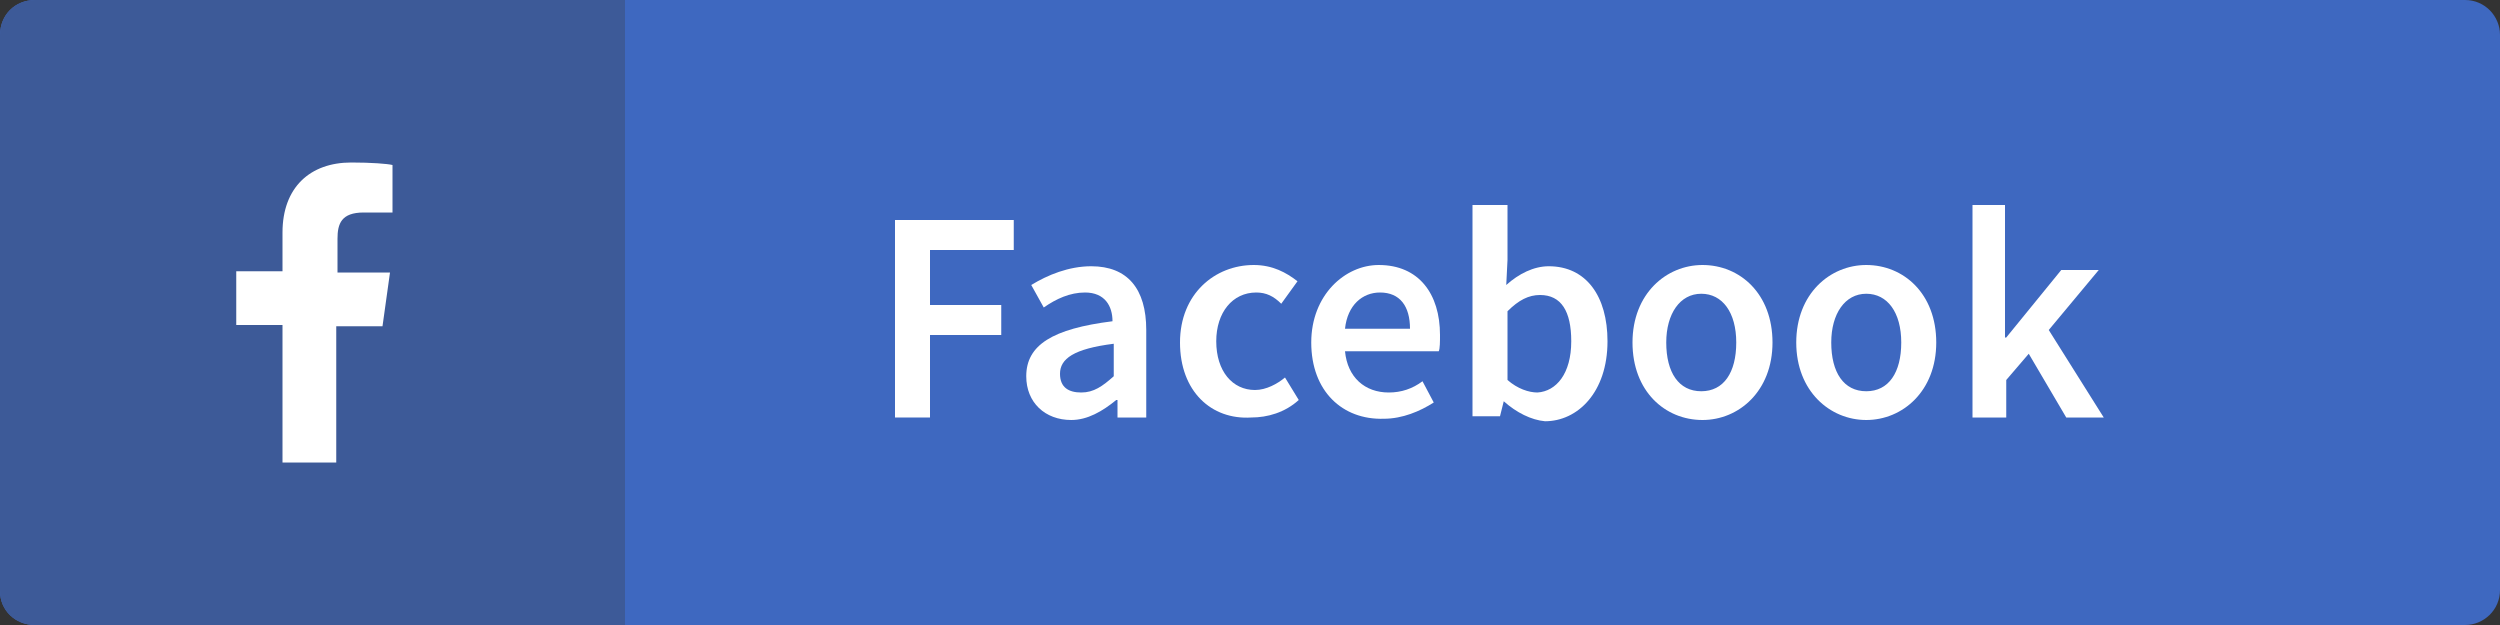 <?xml version="1.0" encoding="utf-8"?>
<!-- Generator: Adobe Illustrator 23.0.3, SVG Export Plug-In . SVG Version: 6.00 Build 0)  -->
<svg version="1.1" id="Layer_1" xmlns="http://www.w3.org/2000/svg" xmlns:xlink="http://www.w3.org/1999/xlink" x="0px" y="0px"
	 viewBox="0 0 200 50" style="enable-background:new 0 0 200 50;" xml:space="preserve">
<rect x="0" y="0" width="200" height="50" fill="#333333" stroke="none"/>
<style type="text/css">
	.st0{fill:#3E68C0;}
	.st1{fill:#3D5A98;}
	.st2{fill:#FFFFFF;}
	.st3{fill:#0084BF;}
	.st4{fill:#0073B0;}
	.st5{fill:#45ABFF;}
	.st6{fill:#3D99E5;}
</style>
<path id="Blue_2_" class="st0" d="M197.2,50c1.5,0,2.8-1.2,2.8-2.8V2.8c0-1.5-1.2-2.8-2.8-2.8H2.8C1.2,0,0,1.2,0,2.8v44.5
	C0,48.8,1.2,50,2.8,50H197.2z"/>
<path id="Blue_1_" class="st1" d="M50,50V0H2.8C1.2,0,0,1.2,0,2.8v44.5C0,48.8,1.2,50,2.8,50H50z"/>
<path id="f" class="st2" d="M26.9,37V26.1h3.7l0.6-4.3h-4.2v-2.7c0-1.2,0.3-2.1,2.1-2.1l2.3,0v-3.8c-0.4-0.1-1.7-0.2-3.3-0.2
	c-3.3,0-5.5,2-5.5,5.6v3.1h-3.7v4.3h3.7V37H26.9z"/>
<g>
	<path class="st2" d="M71.6,17.6h9.5V20h-6.7v4.4h5.7v2.4h-5.7v6.6h-2.8V17.6z"/>
	<path class="st2" d="M82.1,30.1c0-2.5,2.1-3.8,6.9-4.4c0-1.2-0.6-2.3-2.2-2.3c-1.2,0-2.3,0.5-3.3,1.2l-1-1.8c1.3-0.8,3-1.5,4.8-1.5
		c2.9,0,4.4,1.8,4.4,5.1v7h-2.3L89.4,32h-0.1c-1.1,0.9-2.3,1.6-3.6,1.6C83.6,33.6,82.1,32.2,82.1,30.1z M89.1,30.1v-2.6
		c-3.2,0.4-4.3,1.2-4.3,2.4c0,1.1,0.7,1.5,1.7,1.5C87.5,31.4,88.2,30.9,89.1,30.1z"/>
	<path class="st2" d="M94.4,27.4c0-3.9,2.8-6.2,5.9-6.2c1.5,0,2.6,0.6,3.5,1.3l-1.3,1.8c-0.6-0.6-1.2-0.9-2-0.9
		c-1.9,0-3.2,1.6-3.2,3.9c0,2.4,1.3,3.9,3.1,3.9c0.9,0,1.8-0.5,2.4-1l1.1,1.8c-1.1,1-2.5,1.4-3.8,1.4C96.9,33.6,94.4,31.3,94.4,27.4
		z"/>
	<path class="st2" d="M104.9,27.4c0-3.8,2.7-6.2,5.4-6.2c3.2,0,4.9,2.3,4.9,5.6c0,0.5,0,1.1-0.1,1.3h-7.5c0.2,2.1,1.6,3.3,3.5,3.3
		c1,0,1.9-0.3,2.7-0.9l0.9,1.7c-1.1,0.7-2.5,1.3-4,1.3C107.4,33.6,104.9,31.3,104.9,27.4z M112.8,26.3c0-1.8-0.8-2.9-2.4-2.9
		c-1.4,0-2.6,1-2.8,2.9H112.8z"/>
	<path class="st2" d="M120.3,32.1L120.3,32.1l-0.3,1.2h-2.2V16.4h2.8v4.4l-0.1,2c1-0.9,2.2-1.5,3.4-1.5c3,0,4.7,2.4,4.7,6
		c0,4.1-2.4,6.4-5,6.4C122.5,33.6,121.3,33,120.3,32.1z M125.7,27.3c0-2.4-0.8-3.7-2.5-3.7c-0.9,0-1.7,0.4-2.6,1.3v5.5
		c0.8,0.7,1.7,1,2.4,1C124.5,31.3,125.7,29.9,125.7,27.3z"/>
	<path class="st2" d="M130.6,27.4c0-3.9,2.7-6.2,5.6-6.2c3,0,5.6,2.3,5.6,6.2c0,3.9-2.7,6.2-5.6,6.2
		C133.2,33.6,130.6,31.3,130.6,27.4z M138.9,27.4c0-2.4-1.1-3.9-2.8-3.9s-2.8,1.6-2.8,3.9c0,2.4,1,3.9,2.8,3.9
		S138.9,29.8,138.9,27.4z"/>
	<path class="st2" d="M143.7,27.4c0-3.9,2.7-6.2,5.6-6.2c3,0,5.6,2.3,5.6,6.2c0,3.9-2.7,6.2-5.6,6.2
		C146.4,33.6,143.7,31.3,143.7,27.4z M152.1,27.4c0-2.4-1.1-3.9-2.8-3.9s-2.8,1.6-2.8,3.9c0,2.4,1,3.9,2.8,3.9
		S152.1,29.8,152.1,27.4z"/>
	<path class="st2" d="M157.7,16.4h2.7v10.6h0.1l4.4-5.4h3l-4,4.8l4.4,7h-3l-3-5.1l-1.8,2.1v3h-2.7V16.4z"/>
</g>
</svg>
